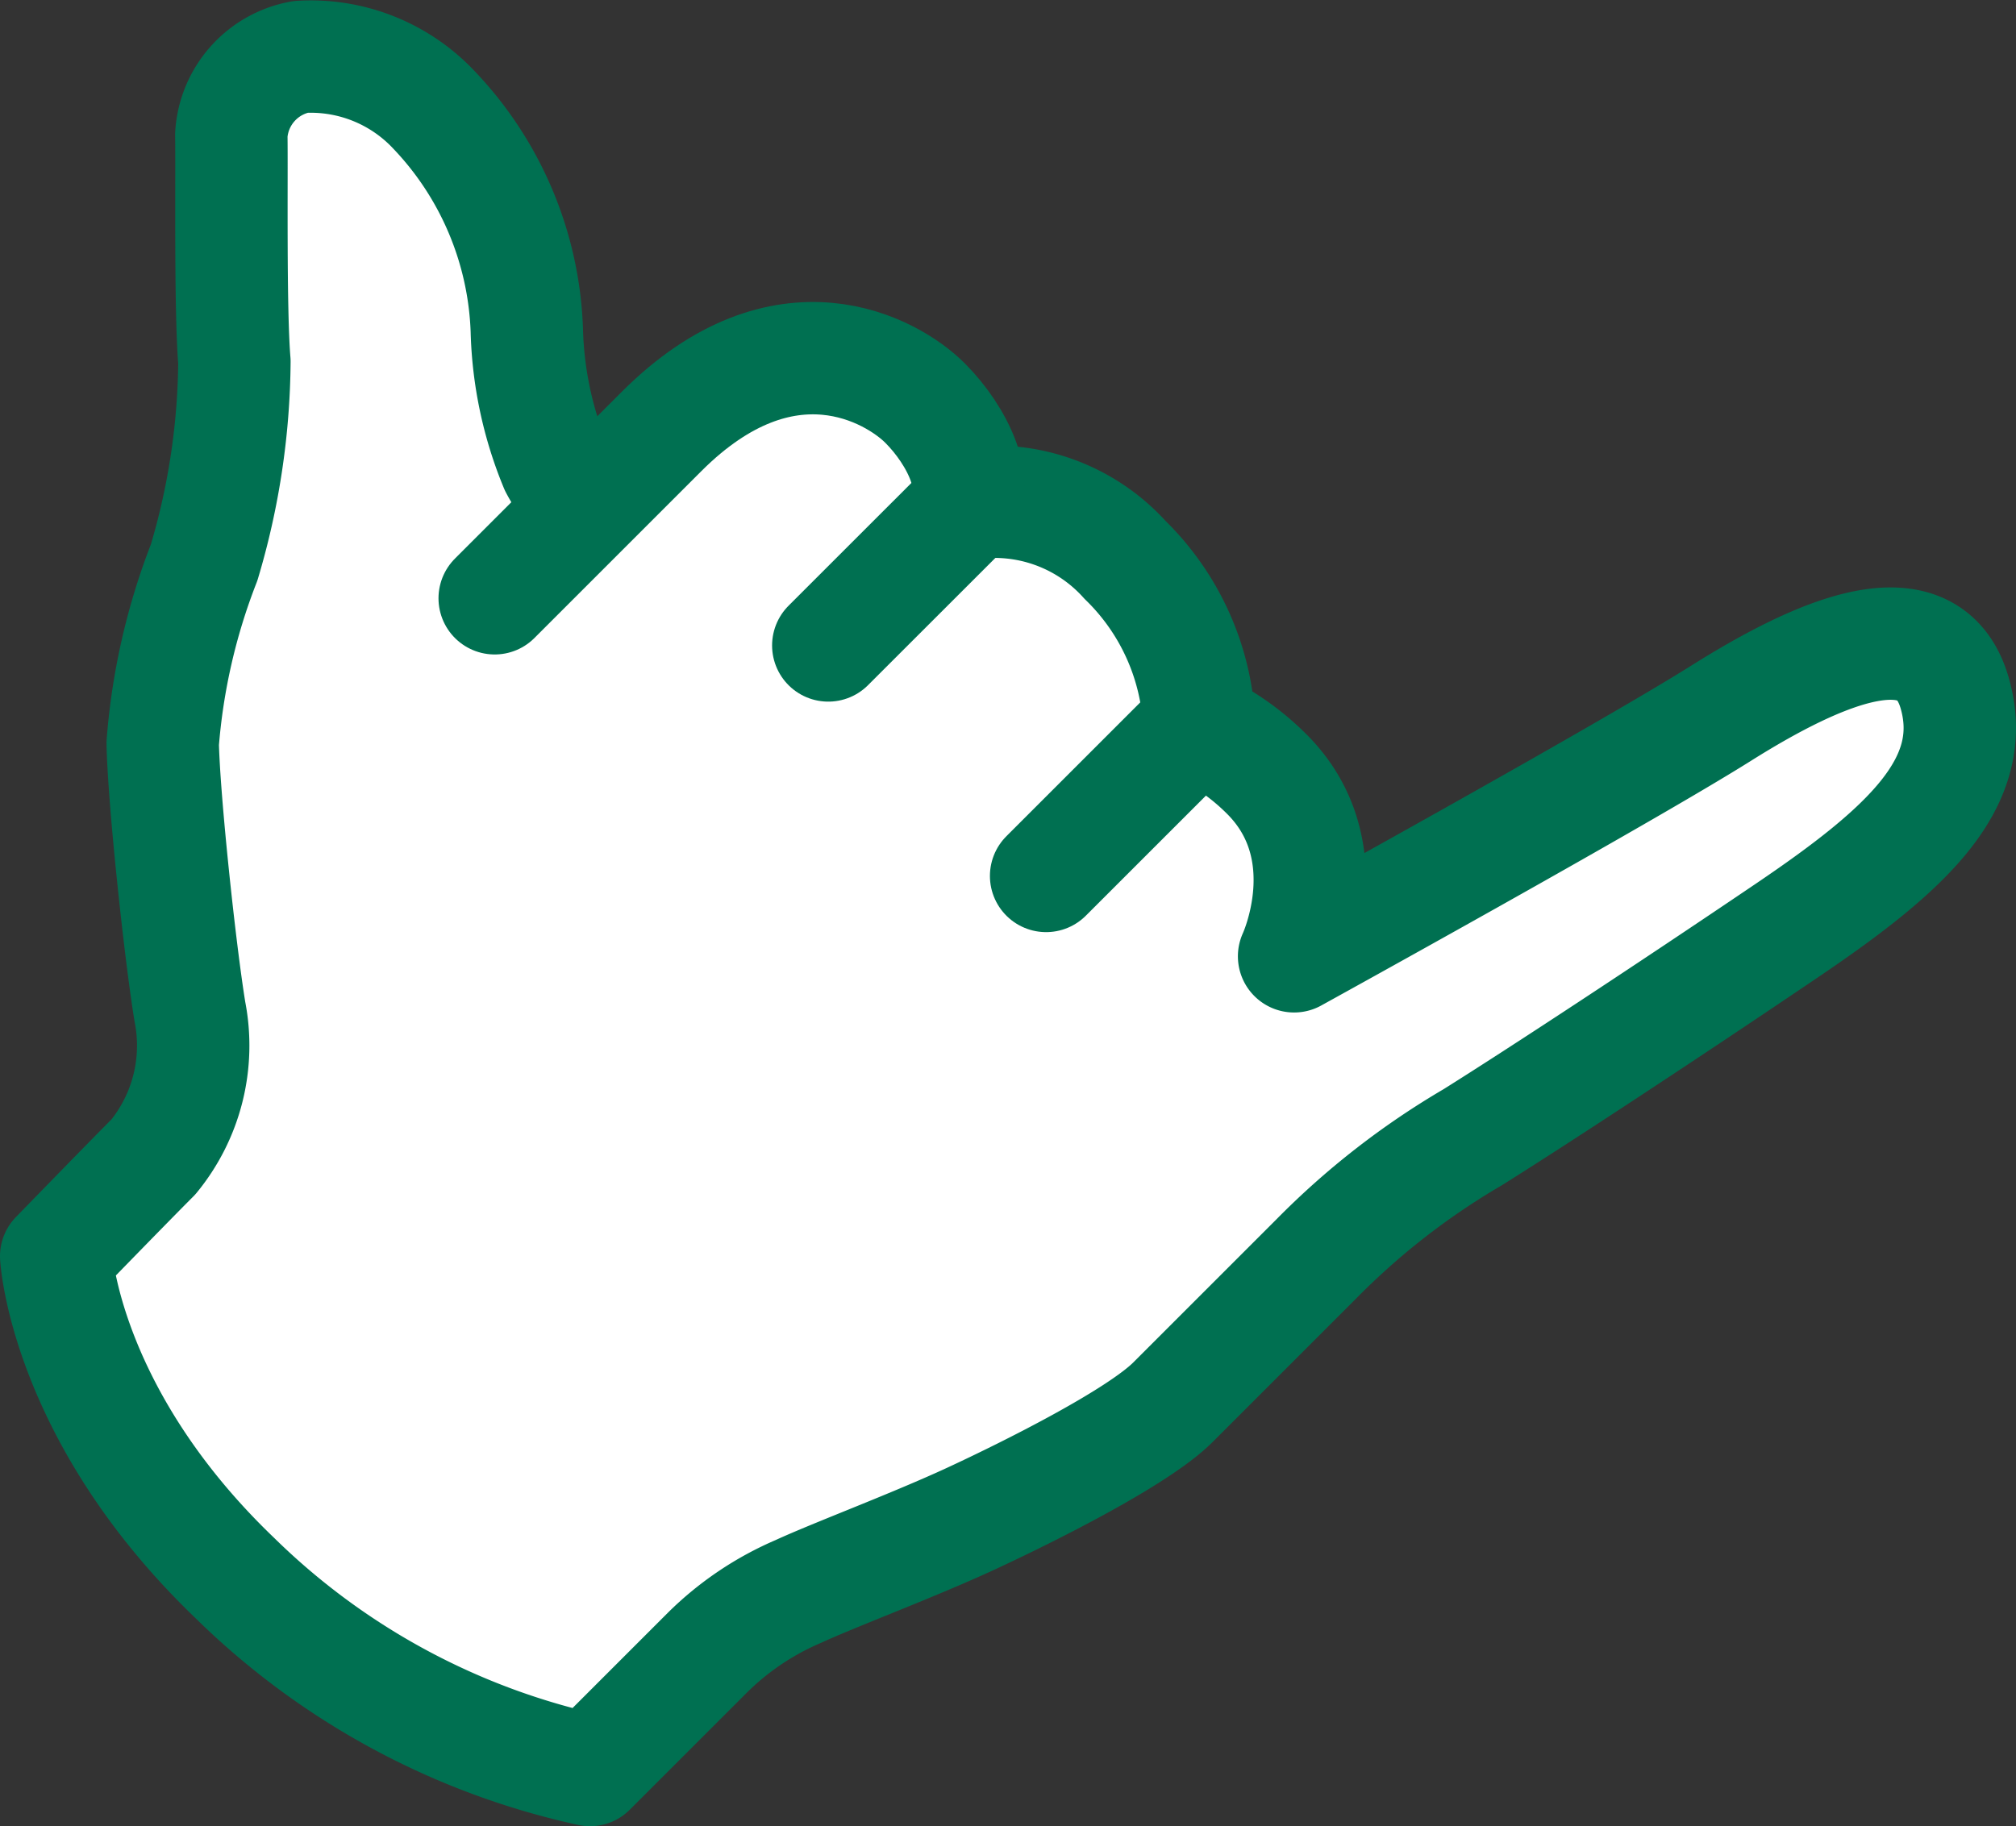 <svg xmlns="http://www.w3.org/2000/svg" xmlns:xlink="http://www.w3.org/1999/xlink" width="71.753" height="65.015" viewBox="0 0 71.753 65.015">
  <rect x="0" y="0" width="71.753" height="65.015" fill="#333333" stroke="none"/>
  <defs>
    <clipPath id="clip-path">
      <rect id="Rectangle_29" data-name="Rectangle 29" width="71.753" height="65.015" transform="translate(0 0)" fill="#fff" stroke="#007051" stroke-width="1"/>
    </clipPath>
  </defs>
  <g id="Group_120" data-name="Group 120" transform="translate(0 0)">
    <g id="Group_90" data-name="Group 90" clip-path="url(#clip-path)">
      <path id="Path_85" data-name="Path 85" d="M20.782,17.962a5.553,5.553,0,0,1-1-1.349A13.572,13.572,0,0,1,18.75,11.75a11.974,11.974,0,0,0-3.3-7.833A6.013,6.013,0,0,0,10.7,2.025,3.008,3.008,0,0,0,8.233,4.8c.022,1.386-.044,6.2.11,8.075a25.592,25.592,0,0,1-1.078,7.151A22.473,22.473,0,0,0,5.791,26.47c.044,2.024.616,7.392.968,9.548a6.255,6.255,0,0,1-1.3,5.171C4.493,42.157,2,44.724,2,44.724s.309,5.657,6.365,11.463A25.934,25.934,0,0,0,21,63.015l4.2-4.2a10.424,10.424,0,0,1,3.212-2.156c1.3-.6,4.115-1.651,6.161-2.6s5.919-2.882,7.173-4.136l5.1-5.1a26.819,26.819,0,0,1,5.567-4.334c2.354-1.474,6.975-4.511,11.2-7.371s6.865-5.236,5.963-8.427-4.753-1.54-8.317.7-15.2,8.655-15.2,8.655,1.76-3.755-.969-6.484a8.6,8.6,0,0,0-2.405-1.7,8.751,8.751,0,0,0-2.64-5.926,6.248,6.248,0,0,0-5.633-1.995" fill="#fff" stroke="#007051" stroke-linecap="round" stroke-linejoin="round" stroke-width="4"/>
      <path id="Path_86" data-name="Path 86" d="M17.607,21.3l5.941-5.941c4.378-4.378,8.206-2.178,9.373-1.012s2.112,3.081,1.166,4.027L29.48,22.979" fill="#fff" stroke="#007051" stroke-linecap="round" stroke-linejoin="round" stroke-width="4"/>
      <line id="Line_2" data-name="Line 2" x1="5.405" y2="5.405" transform="translate(37.233 25.78)" fill="none" stroke="#007051" stroke-linecap="round" stroke-linejoin="round" stroke-width="4"/>
    </g>
  </g>
</svg>
